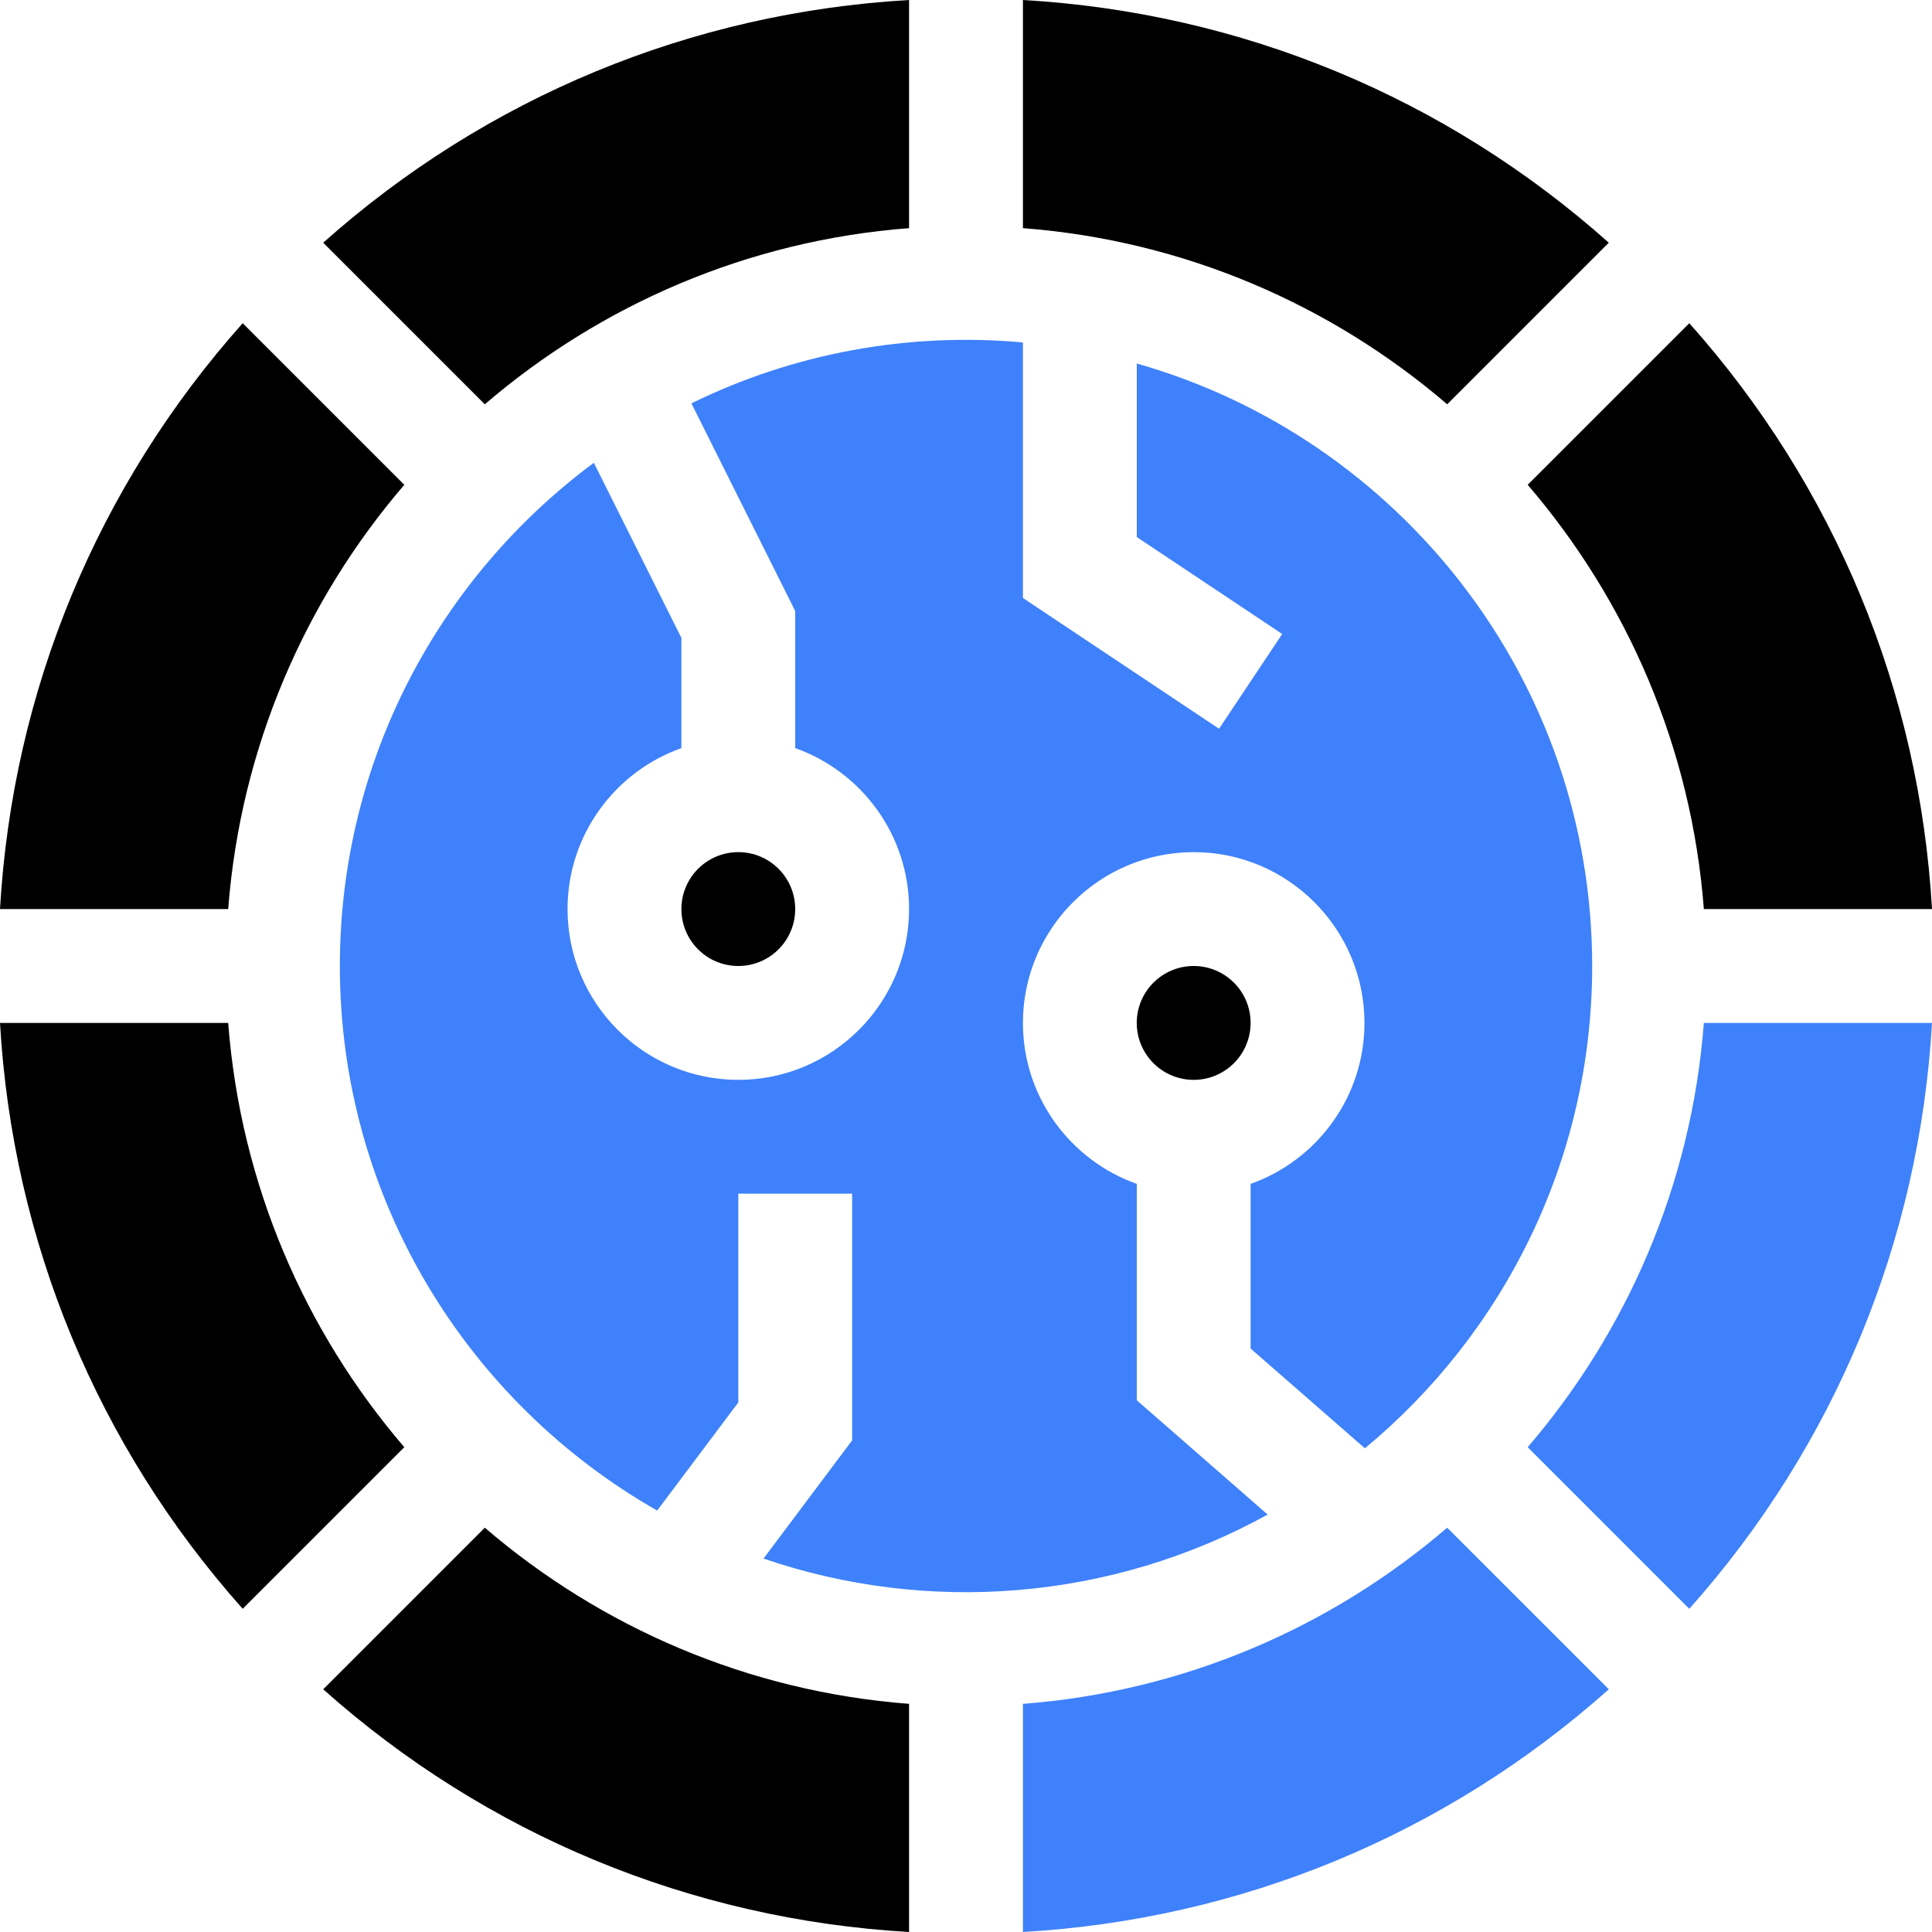 <svg width="45" height="45" viewBox="0 0 45 45" fill="none" xmlns="http://www.w3.org/2000/svg">
<g clip-path="url(#clip0_54_994)">
<path d="M7.528 39.347C11.328 42.734 16.092 44.707 21.174 45V39.686C17.417 39.399 13.993 37.901 11.292 35.583L7.528 39.347ZM9.417 11.292L5.653 7.528C2.266 11.328 0.293 16.092 0 21.174H5.315C5.603 17.417 7.099 13.993 9.417 11.292ZM5.315 23.826H0C0.293 28.908 2.266 33.672 5.653 37.472L9.417 33.708C7.099 31.007 5.603 27.583 5.315 23.826ZM21.174 5.314V0C16.092 0.293 11.328 2.266 7.528 5.653L11.292 9.417C13.993 7.099 17.417 5.601 21.174 5.314ZM39.686 21.174H45C44.707 16.092 42.734 11.328 39.347 7.528L35.583 11.292C37.901 13.993 39.399 17.417 39.686 21.174ZM37.472 5.653C33.672 2.266 28.908 0.293 23.826 0V5.314C27.583 5.601 31.007 7.099 33.708 9.417L37.472 5.653Z" fill="black"/>
<path d="M27.803 25.152C28.536 25.152 29.129 24.558 29.129 23.826C29.129 23.094 28.536 22.5 27.803 22.5C27.071 22.5 26.477 23.094 26.477 23.826C26.477 24.558 27.071 25.152 27.803 25.152Z" fill="black"/>
<path d="M17.197 22.5C17.929 22.5 18.522 21.906 18.522 21.174C18.522 20.442 17.929 19.848 17.197 19.848C16.464 19.848 15.871 20.442 15.871 21.174C15.871 21.906 16.464 22.5 17.197 22.5Z" fill="black"/>
<path d="M35.583 33.708L39.347 37.472C42.734 33.672 44.707 28.908 45 23.826H39.686C39.399 27.583 37.901 31.007 35.583 33.708ZM26.478 32.615V27.575C24.934 27.028 23.826 25.554 23.826 23.826C23.826 21.633 25.61 19.848 27.804 19.848C29.997 19.848 31.781 21.633 31.781 23.826C31.781 25.554 30.673 27.028 29.129 27.575V31.41L31.791 33.734C35.022 31.057 37.085 27.015 37.085 22.5C37.085 15.836 32.593 10.202 26.478 8.467V12.509L29.865 14.767L28.394 16.974L23.826 13.928V7.976C21.149 7.734 18.493 8.224 16.104 9.395L18.522 14.232V17.425C20.066 17.972 21.174 19.446 21.174 21.174C21.174 23.367 19.39 25.152 17.197 25.152C15.003 25.152 13.219 23.367 13.219 21.174C13.219 19.446 14.328 17.972 15.871 17.425V14.858L13.832 10.779C10.245 13.438 7.916 17.702 7.916 22.5C7.916 27.928 10.897 32.673 15.307 35.184L17.197 32.665V27.803H19.848V33.549L17.784 36.302C21.595 37.608 25.878 37.291 29.526 35.277L26.478 32.615ZM23.826 39.686V45C28.908 44.707 33.672 42.734 37.473 39.347L33.708 35.583C31.007 37.901 27.584 39.398 23.826 39.686Z" fill="#3F81FB"/>
</g>
<defs>
<clipPath id="clip0_54_994">
<rect width="45" height="45" fill="white"/>
</clipPath>
</defs>
</svg>
